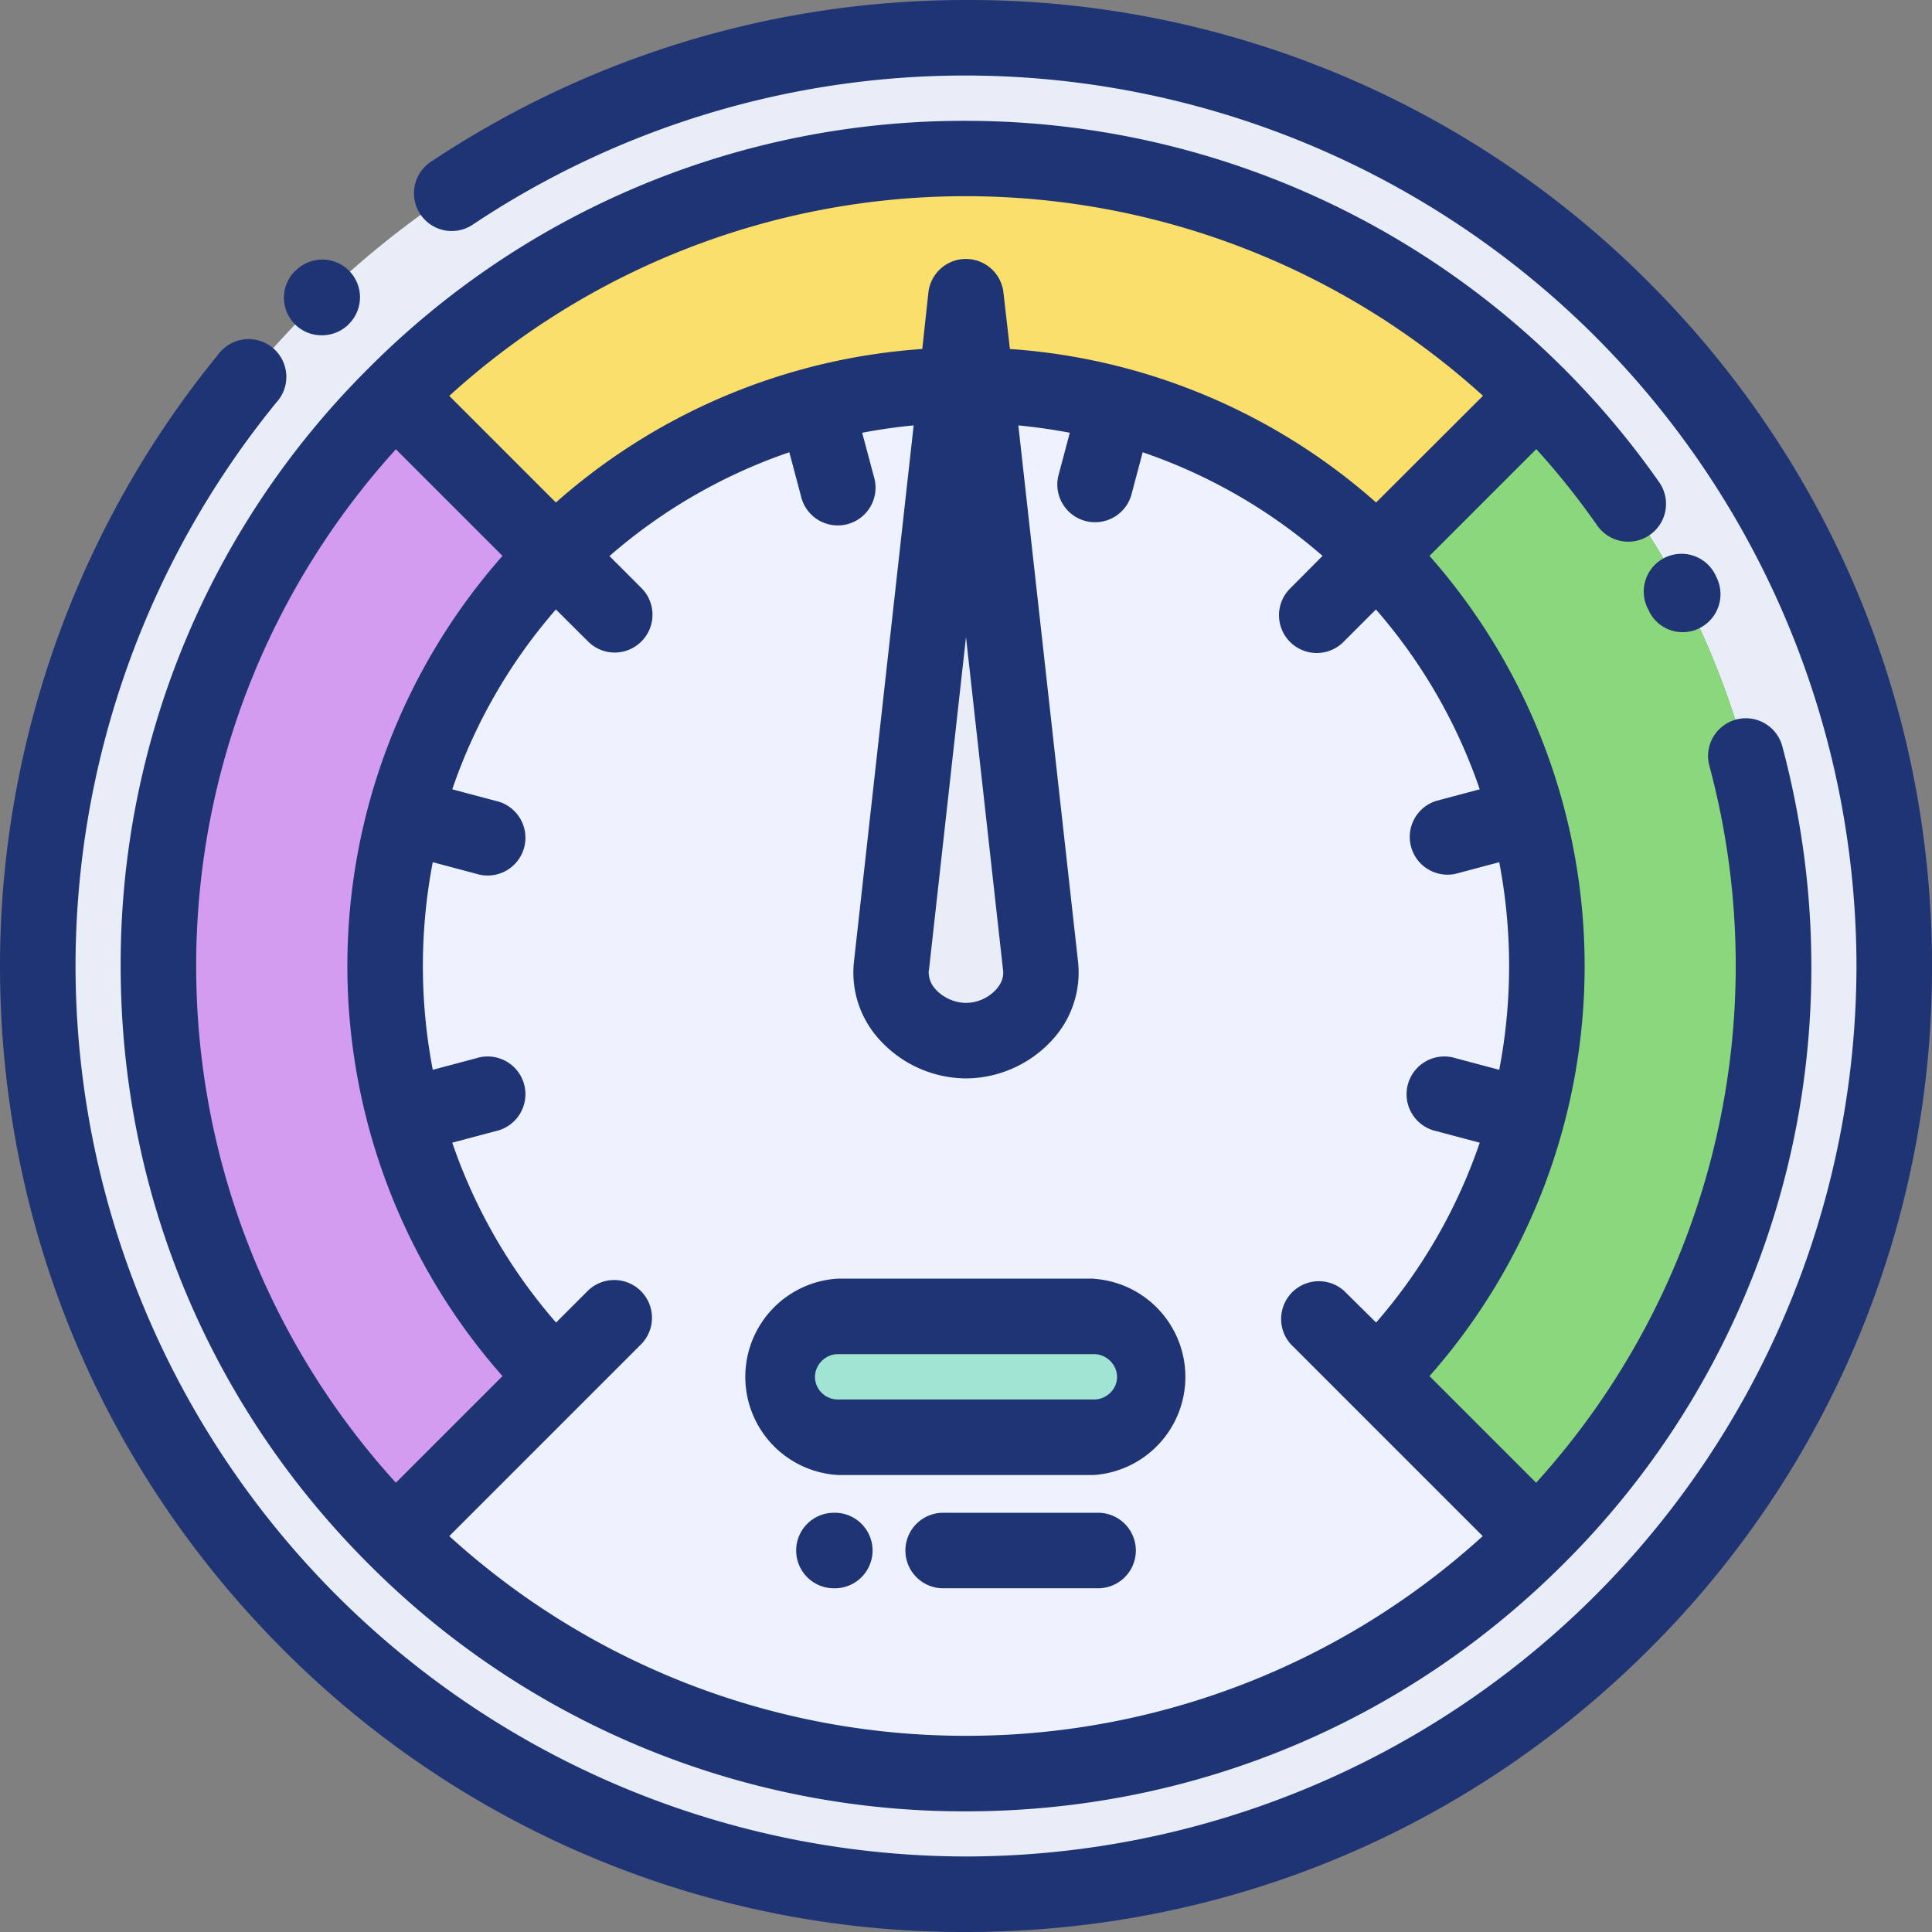 <svg xmlns="http://www.w3.org/2000/svg" width="110" height="110" fill="none" viewBox="0 0 110 110">
  <rect x="0" y="0" width="110" height="110" fill="#808080" stroke="none"/>
  <defs/>
  <path fill="#E9EDF7" fill-rule="evenodd" d="M9.02 55c0-12.7 5.15-24.19 13.47-32.51A45.83 45.83 0 0155 9.02c12.7 0 24.19 5.15 32.51 13.47A45.83 45.83 0 01100.98 55c0 12.7-5.15 24.19-13.47 32.51A45.83 45.83 0 0155 100.98 45.83 45.83 0 0122.49 87.5 45.83 45.83 0 019.02 55zm98.83 0a52.85 52.85 0 10-105.7 0 52.85 52.85 0 00105.7 0z" clip-rule="evenodd"/>
  <path fill="#D39CF1" fill-rule="evenodd" d="M31.6 31.6L22.5 22.5A45.83 45.83 0 009.02 55c0 12.7 5.15 24.19 13.47 32.51l9.11-9.11a33.09 33.09 0 010-46.8z" clip-rule="evenodd"/>
  <path fill="#FADF6B" fill-rule="evenodd" d="M22.49 22.49l9.11 9.11a33.09 33.09 0 0146.8 0l9.11-9.11A45.83 45.83 0 0055 9.02 45.83 45.83 0 0022.49 22.5z" clip-rule="evenodd"/>
  <path fill="#8BD87C" fill-rule="evenodd" d="M78.4 31.6a33.09 33.09 0 010 46.8l9.11 9.11A45.83 45.83 0 00100.98 55c0-12.7-5.15-24.19-13.47-32.51L78.4 31.6z" clip-rule="evenodd"/>
  <path fill="#EEF2FE" fill-rule="evenodd" d="M78.4 78.4a33.09 33.09 0 10-46.8 0L22.5 87.5A45.83 45.83 0 0055 100.98c12.7 0 24.19-5.15 32.51-13.47L78.4 78.4zm-30.7-3.44h14.6c1.9 0 3.44 1.54 3.44 3.44 0 1.89-1.54 3.43-3.44 3.43H47.7a3.45 3.45 0 01-3.44-3.43c0-1.9 1.54-3.44 3.44-3.44z" clip-rule="evenodd"/>
  <path fill="#A0E4D4" fill-rule="evenodd" d="M62.3 74.96H47.7a3.45 3.45 0 00-3.44 3.44c0 1.89 1.54 3.43 3.44 3.43h14.6c1.9 0 3.44-1.54 3.44-3.43 0-1.9-1.54-3.44-3.44-3.44z" clip-rule="evenodd"/>
  <path fill="#E9EDF7" fill-rule="evenodd" d="M55 16.88L59.25 55c.26 2.32-1.91 4.25-4.25 4.25s-4.5-1.93-4.25-4.25L55 16.88z" clip-rule="evenodd"/>
  <path fill="#1F3474" d="M93.9 16.1A54.64 54.64 0 0055 0C44.1 0 33.55 3.2 24.49 9.24a2.15 2.15 0 002.38 3.58A50.54 50.54 0 0155 4.3 50.76 50.76 0 01105.7 55 50.76 50.76 0 0155 105.7 50.76 50.76 0 014.3 55a50.84 50.84 0 0111.43-32.08 2.15 2.15 0 10-3.32-2.72C4.4 30 0 42.35 0 55c0 14.7 5.72 28.5 16.1 38.9A54.64 54.64 0 0055 110c14.7 0 28.5-5.72 38.9-16.1A54.64 54.64 0 00110 55c0-14.7-5.72-28.5-16.1-38.9z"/>
  <path fill="#1F3474" d="M89.1 21.04l-.07-.07-.05-.04A48.16 48.16 0 0055 6.88a47.8 47.8 0 00-34.03 14.1A47.8 47.8 0 006.87 55c0 12.85 5.01 24.94 14.1 34.03A47.81 47.81 0 0055 103.13c12.85 0 24.94-5.01 34.03-14.1A47.81 47.81 0 00103.13 55c0-4.2-.56-8.4-1.64-12.46a2.15 2.15 0 10-4.15 1.12 43.83 43.83 0 01-9.88 40.76l-6.07-6.07a35.28 35.28 0 000-46.7l6.08-6.08a43.66 43.66 0 013.47 4.35 2.15 2.15 0 003.53-2.46 48.16 48.16 0 00-5.38-6.42zm-4.67 1.5l-6.08 6.07a35.08 35.08 0 00-20.85-8.74l-.37-3.23a2.15 2.15 0 00-4.27 0l-.35 3.23a35.09 35.09 0 00-20.86 8.74l-6.07-6.07A43.66 43.66 0 0155 11.17a43.86 43.86 0 0129.43 11.36zm-31.54 32.7L55 36.27l2.11 18.97c.06.48-.18.86-.4 1.1-.42.47-1.07.76-1.71.76-.64 0-1.3-.3-1.72-.76a1.43 1.43 0 01-.4-1.1zM22.54 25.58l6.07 6.07a35.28 35.28 0 000 46.7l-6.07 6.07A43.65 43.65 0 0111.17 55c0-11.31 4.31-21.64 11.37-29.42zm61.71 19.36l-2.48.66a2.15 2.15 0 001.11 4.15l2.48-.66c.75 3.9.75 7.92 0 11.82l-2.48-.66a2.15 2.15 0 10-1.11 4.15l2.48.66a30.71 30.71 0 01-5.9 10.24l-1.83-1.81a2.15 2.15 0 00-3.04 3.03l3.4 3.4 7.54 7.54A43.66 43.66 0 0155 98.83a43.66 43.66 0 01-29.42-11.37l10.94-10.94a2.15 2.15 0 00-3.04-3.04l-1.82 1.82a30.71 30.71 0 01-5.91-10.24l2.48-.66a2.15 2.15 0 10-1.11-4.15l-2.48.66c-.75-3.9-.75-7.92 0-11.82l2.48.66a2.15 2.15 0 101.11-4.15l-2.48-.66a30.7 30.7 0 015.9-10.24l1.83 1.82a2.14 2.14 0 003.04 0c.84-.84.84-2.2 0-3.04l-1.82-1.82a30.71 30.71 0 0110.24-5.91l.66 2.48a2.15 2.15 0 104.15-1.11l-.66-2.48a31.2 31.2 0 012.93-.42l-3.4 30.54a5.66 5.66 0 001.46 4.44A6.7 6.7 0 0055 61.4a6.7 6.7 0 004.92-2.2 5.66 5.66 0 001.46-4.44l-3.4-30.54c.98.1 1.96.23 2.93.42l-.66 2.48a2.15 2.15 0 004.15 1.11l.66-2.48a30.7 30.7 0 0110.24 5.9l-1.82 1.83a2.15 2.15 0 103.04 3.04l1.82-1.82a30.7 30.7 0 015.91 10.24z"/>
  <path fill="#1F3474" d="M62.3 72.8H47.7a5.6 5.6 0 000 11.18h14.6a5.6 5.6 0 000-11.17zm0 6.88H47.7a1.3 1.3 0 01-1.3-1.28c0-.7.6-1.3 1.3-1.3h14.6c.7 0 1.3.6 1.3 1.3 0 .7-.6 1.28-1.3 1.28zM62.52 86.13H53.7a2.15 2.15 0 000 4.3h8.82a2.15 2.15 0 100-4.3zM47.53 86.13h-.05a2.15 2.15 0 100 4.3h.05a2.15 2.15 0 100-4.3zM18.33 19.09c.54 0 1.07-.2 1.5-.6l.02-.03a2.14 2.14 0 00-3-3.07l-.03.02a2.14 2.14 0 001.5 3.68zM93.89 34.79l.02.05a2.13 2.13 0 002.9.9 2.16 2.16 0 00.9-2.91l-.02-.05a2.15 2.15 0 10-3.8 2z"/>
</svg>
